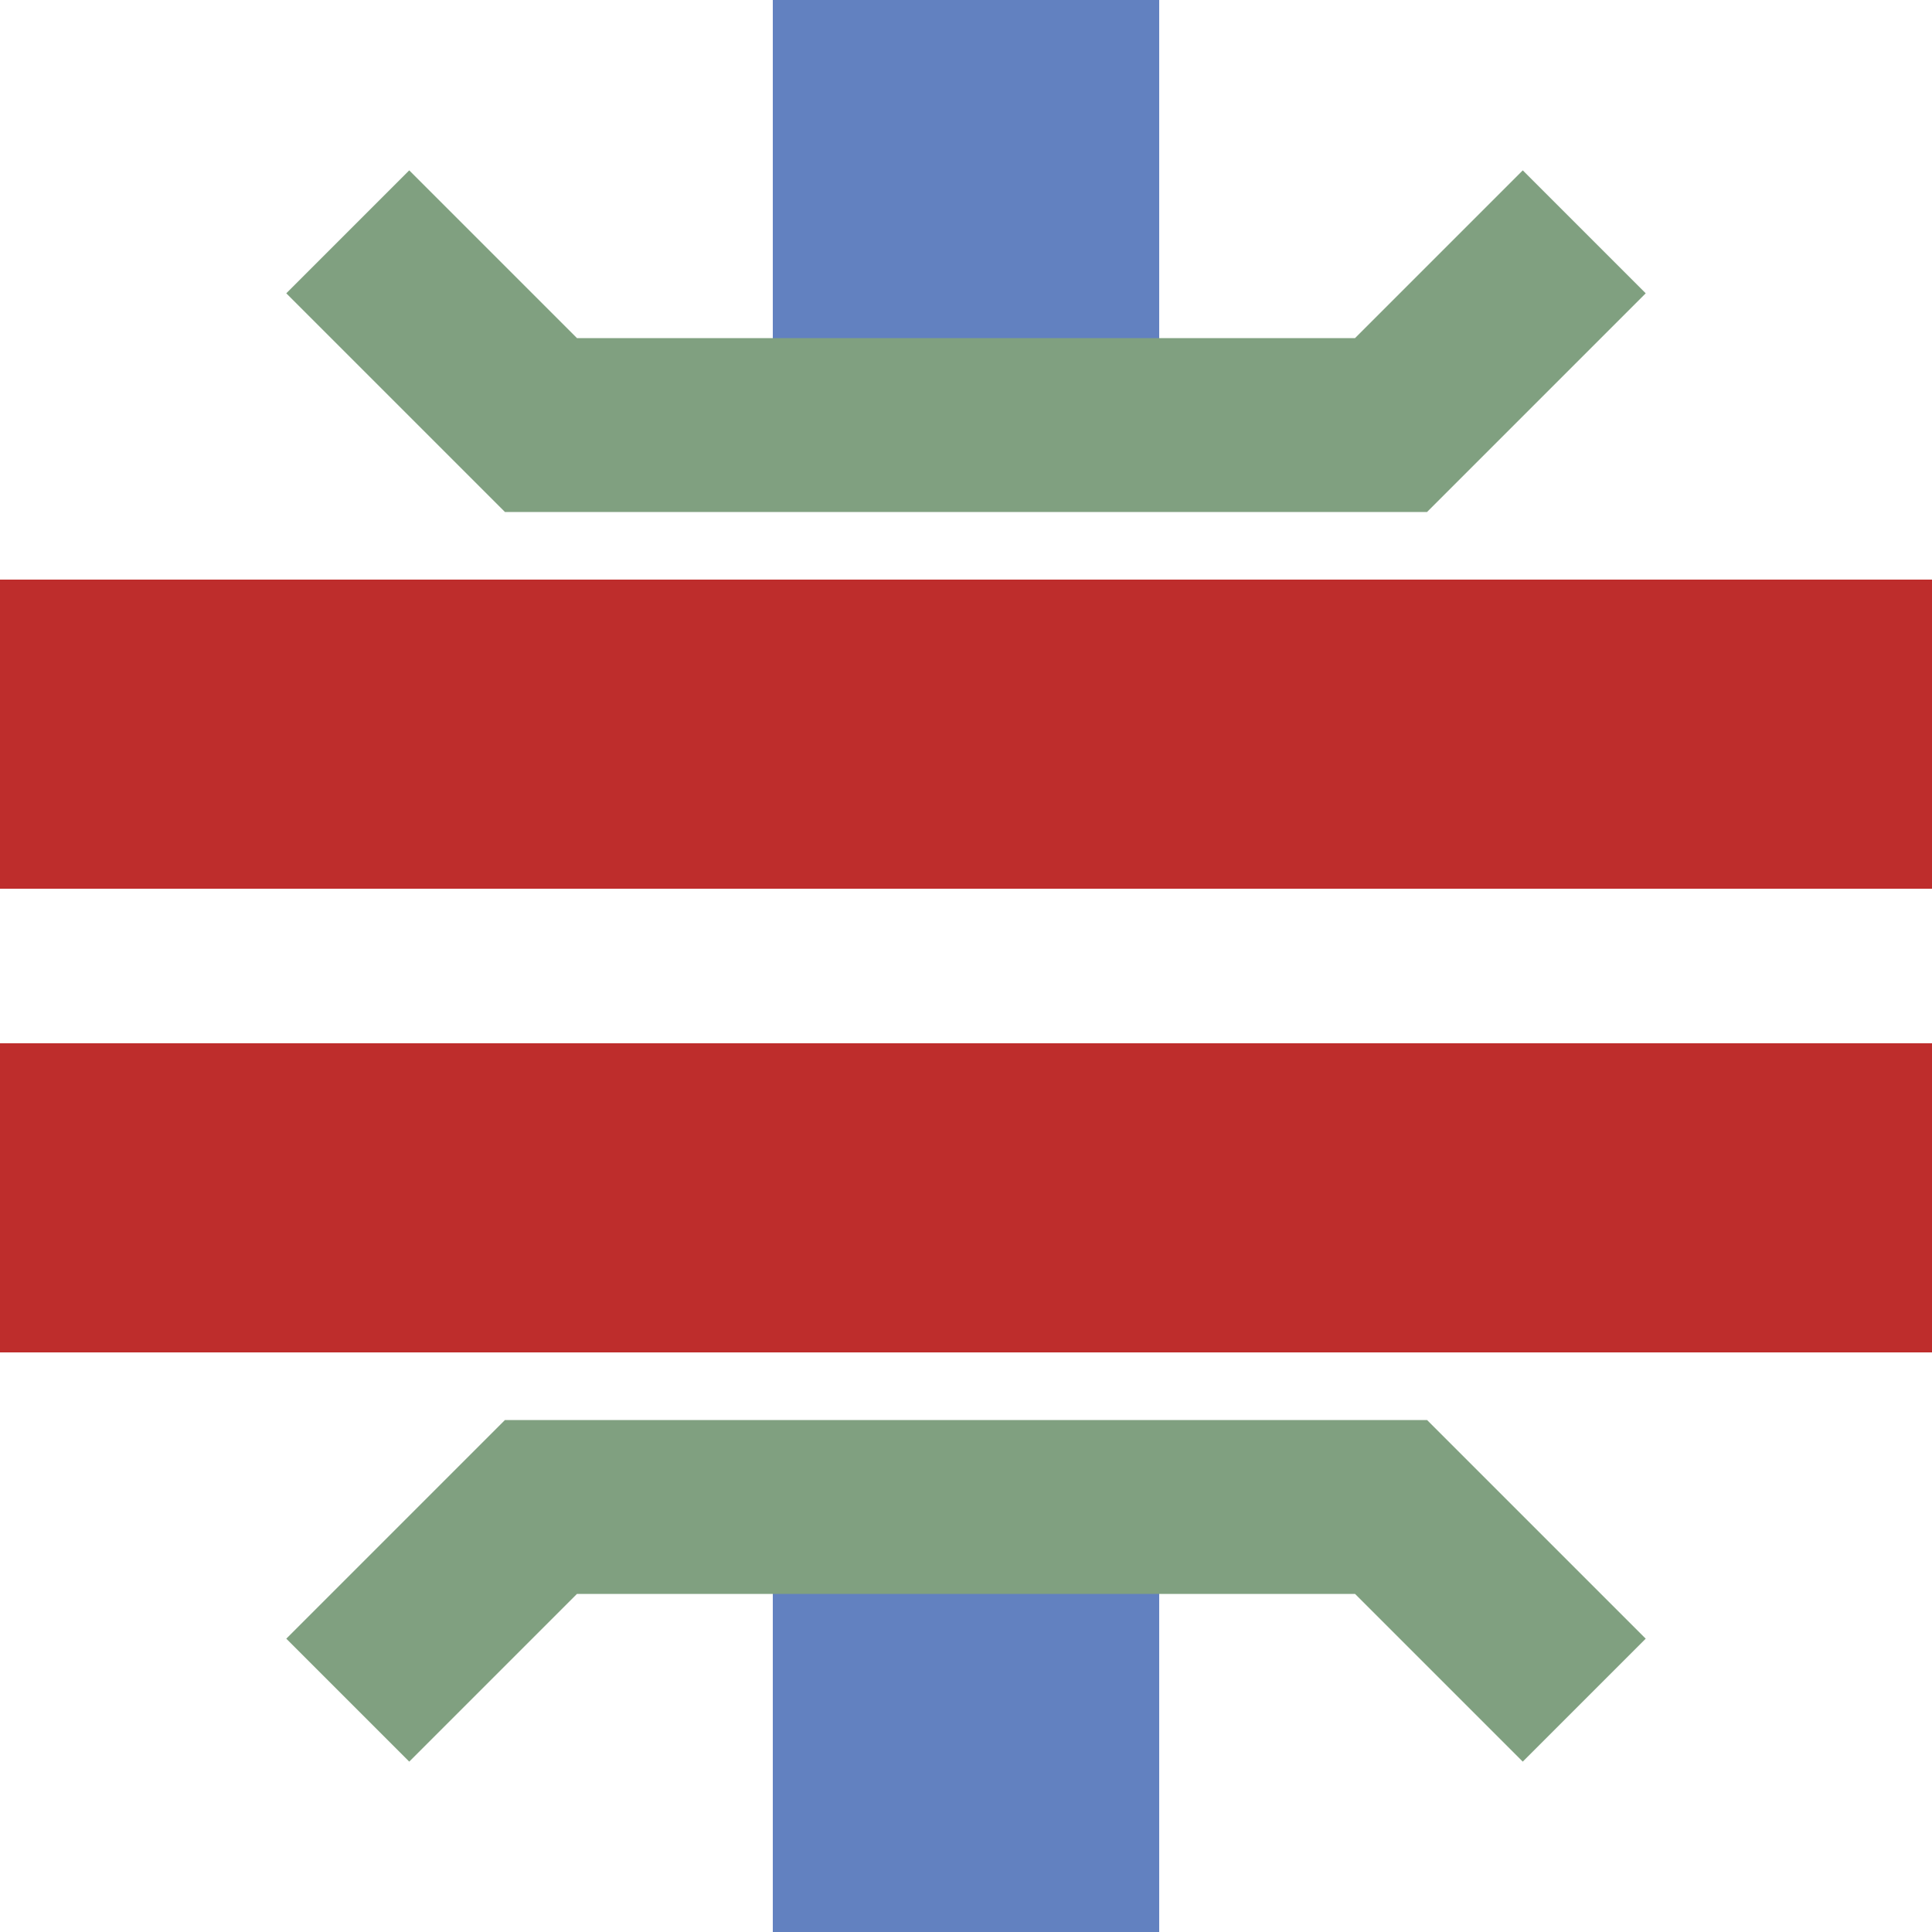 <?xml version="1.0" encoding="UTF-8" standalone="no"?>
<!DOCTYPE svg PUBLIC "-//W3C//DTD SVG 1.1//EN" "http://www.w3.org/Graphics/SVG/1.1/DTD/svg11.dtd">
<!-- redrawn by Useddenim -->
<svg xmlns="http://www.w3.org/2000/svg" width="500" height="500">
<title>uxAROADu</title>
<g fill="none">
 <path d="M 250,0 V 500" stroke="#6281c0" stroke-width="100" stroke-dasharray="110,280" />
 <path d="M 0,190 H 500 M 0,310 H 500" stroke="#be2d2c" stroke-width="80" />
 <path d="M 90,60 140,110 H 360 L 410,60 M 90,440 140,390 H 360 L 410,440"  stroke="#80a080" stroke-width="45" />
</g>
</svg>